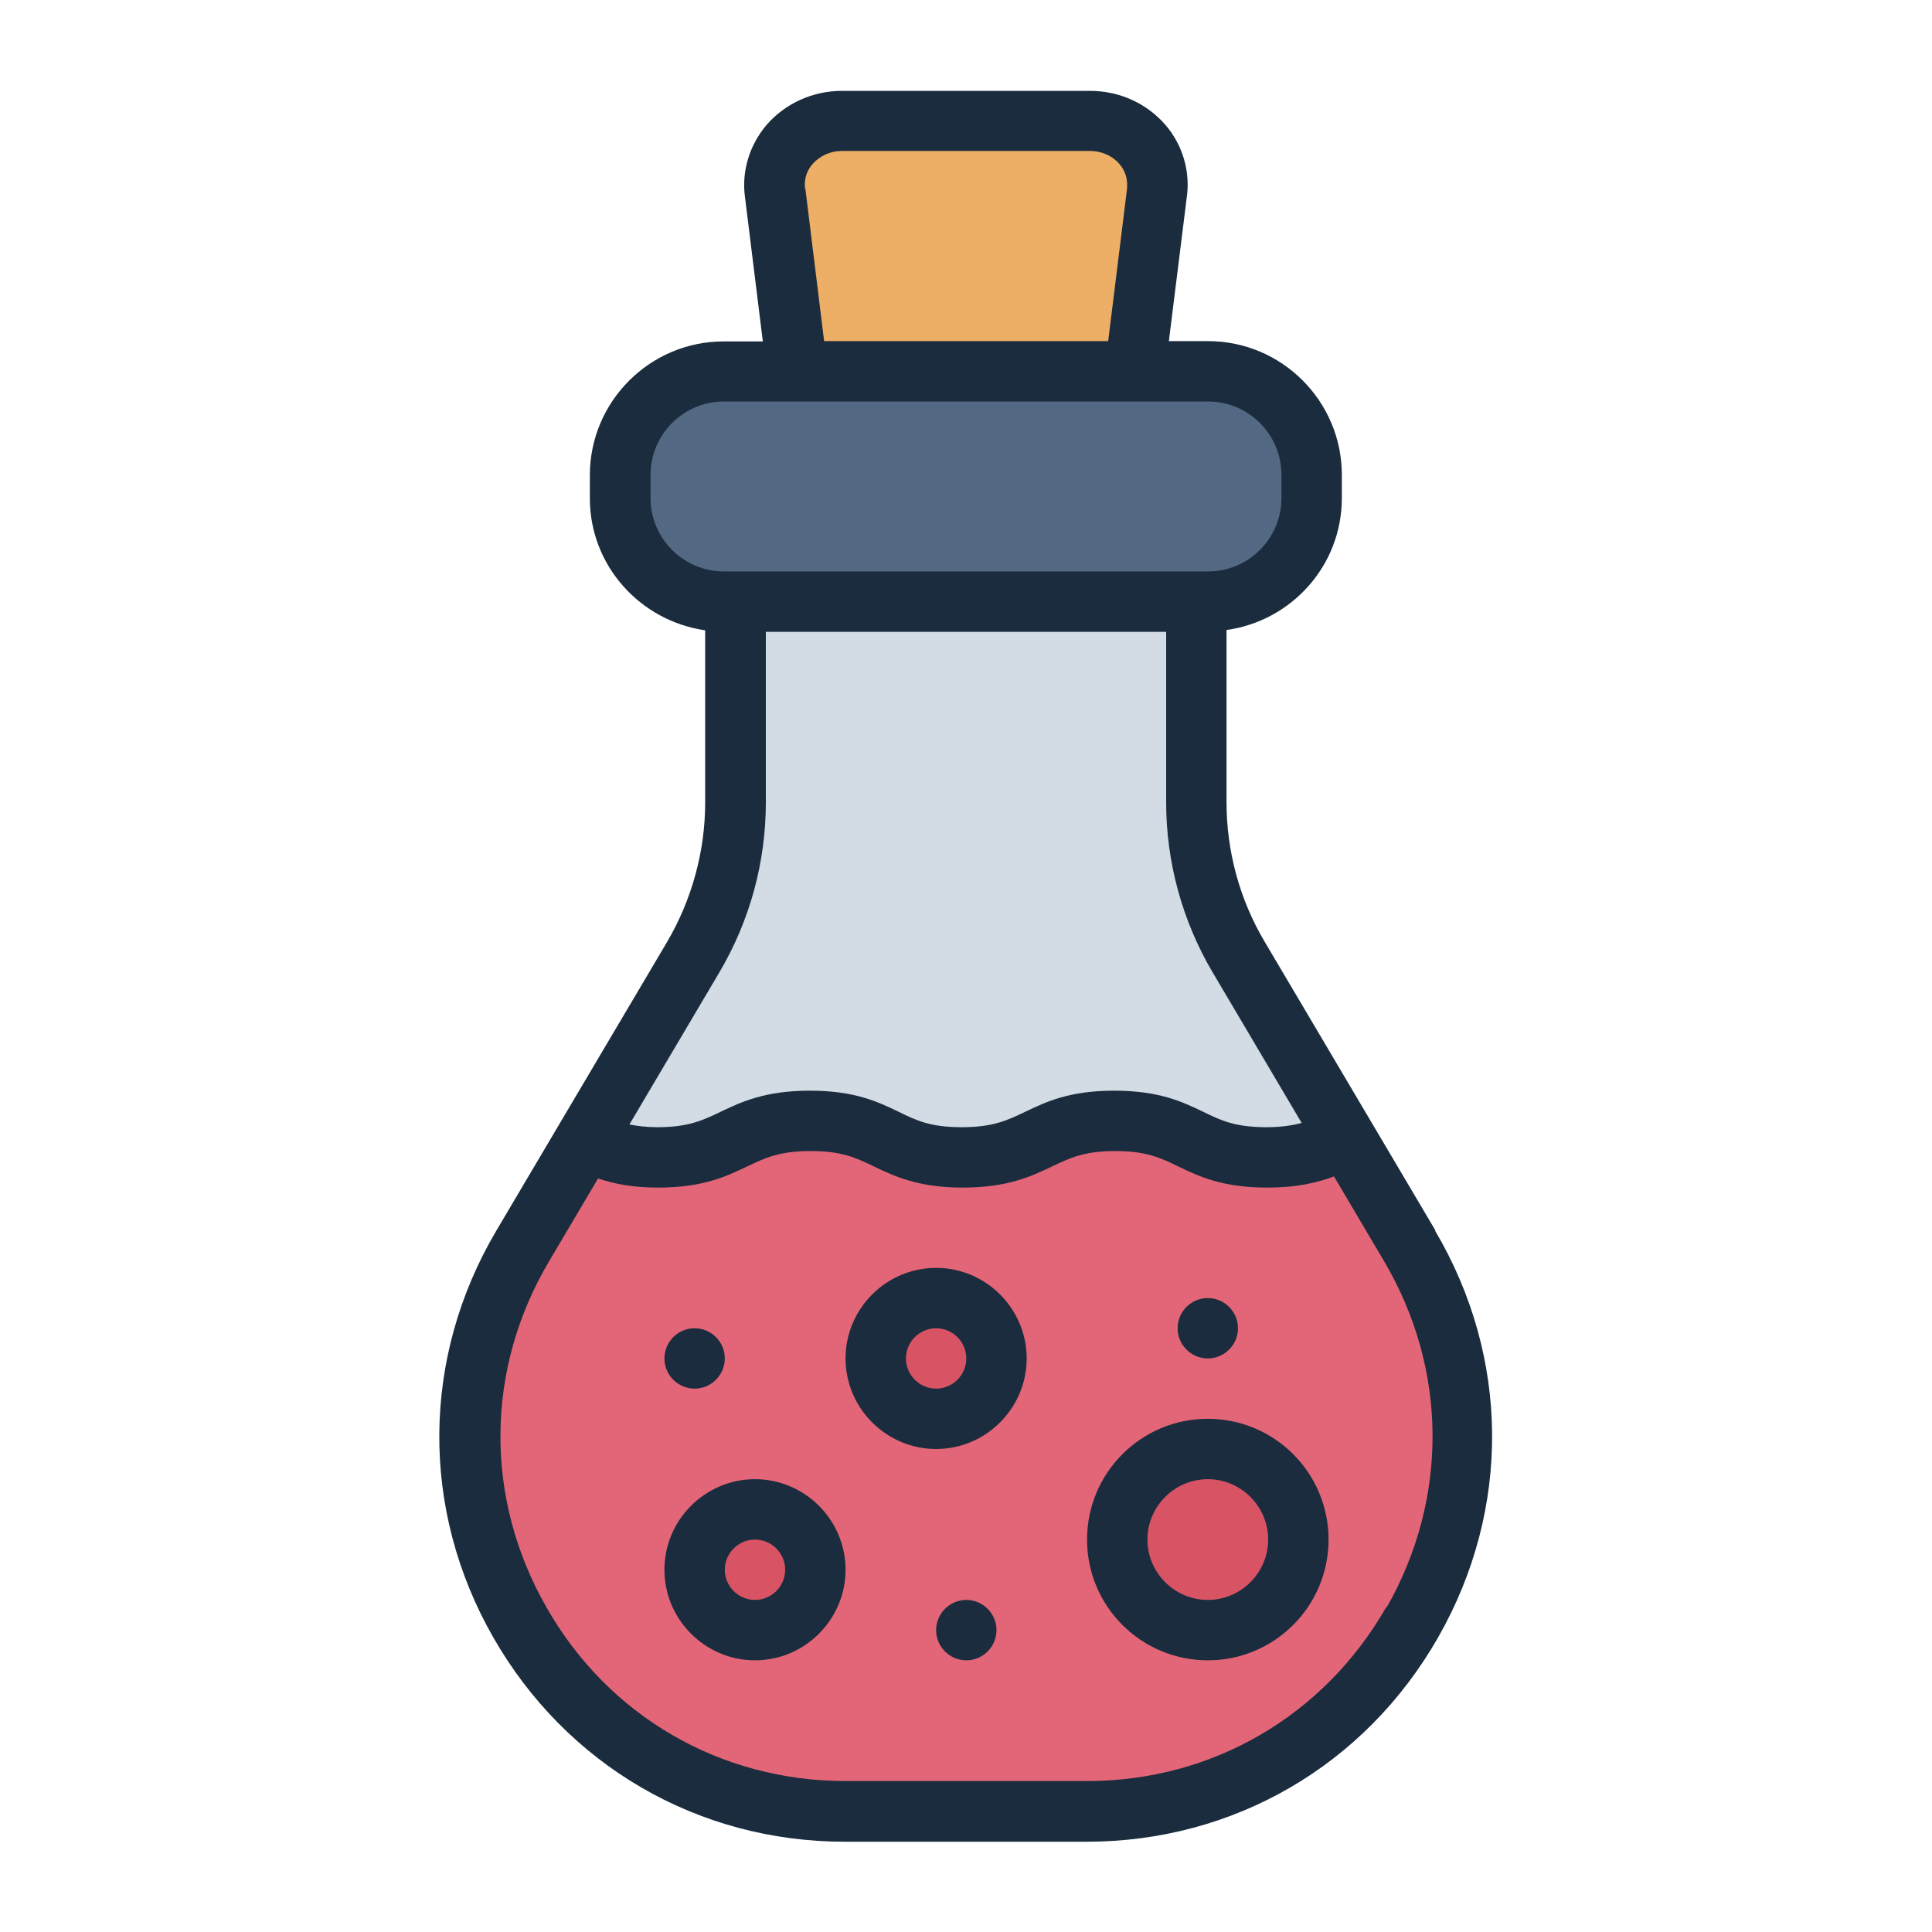 <?xml version="1.0" encoding="UTF-8"?><svg id="Filled_Line" xmlns="http://www.w3.org/2000/svg" viewBox="0 0 64 64"><defs><style>.cls-1{fill:#536882;}.cls-1,.cls-2,.cls-3,.cls-4,.cls-5,.cls-6{stroke-width:0px;}.cls-2{fill:#1a2c3d;}.cls-3{fill:#e26677;}.cls-4{fill:#d85364;}.cls-5{fill:#d3dce5;}.cls-6{fill:#edae65;}</style></defs><path class="cls-3" d="m36,60h-8c-9.61,0-15.58-10.45-10.69-18.73l2.06-3.48c.59.28,1.22.55,2.41.55,2.52,0,2.52-1.21,5.05-1.21s2.51,1.21,5.03,1.21,2.53-1.21,5.05-1.21,2.52,1.21,5.04,1.21c1.32,0,1.96-.33,2.62-.65l2.12,3.58c4.89,8.28-1.08,18.73-10.69,18.73Z"/><path class="cls-5" d="m44.57,37.69c-.66.32-1.3.65-2.62.65-2.52,0-2.52-1.21-5.04-1.21s-2.52,1.21-5.05,1.21-2.52-1.21-5.03-1.21-2.53,1.21-5.05,1.21c-1.19,0-1.82-.27-2.41-.55l3.6-6.09c.91-1.55,1.4-3.32,1.4-5.13v-6.64h15.26v6.64c0,1.81.49,3.58,1.4,5.13l3.54,5.99Z"/><path class="cls-6" d="m37.57,12.45h-11.13l-.75-6.04c-.19-1.27.85-2.41,2.2-2.41h8.23c1.36,0,2.4,1.14,2.2,2.41l-.75,6.04Z"/><rect class="cls-1" x="20.55" y="12.3" width="22.9" height="7.63" rx="3.43" ry="3.43"/><circle class="cls-4" cx="25" cy="52" r="2"/><circle class="cls-4" cx="40" cy="51" r="3"/><circle class="cls-4" cx="31" cy="45" r="2"/><path class="cls-2" d="m47.55,40.76l-5.66-9.57c-.83-1.4-1.26-3-1.26-4.62v-5.7c2.15-.3,3.82-2.13,3.82-4.37v-.77c0-2.44-1.99-4.43-4.43-4.43h-1.3l.59-4.74c.13-.87-.13-1.76-.71-2.43-.62-.71-1.52-1.12-2.49-1.12h-8.22c-.96,0-1.87.41-2.49,1.12-.58.68-.84,1.56-.72,2.41l.59,4.77h-1.3c-2.44,0-4.43,1.99-4.43,4.43v.77c0,2.23,1.67,4.06,3.82,4.37v5.7c0,1.62-.44,3.22-1.26,4.62l-5.66,9.57c-2.48,4.2-2.52,9.24-.1,13.47s6.77,6.77,11.65,6.77h8c4.88,0,9.23-2.53,11.65-6.77s2.38-9.27-.1-13.47ZM26.67,6.26c-.04-.3.04-.59.25-.83.24-.27.59-.43.97-.43h8.22c.38,0,.74.16.97.43.21.24.29.53.25.86l-.62,5.01h-9.41l-.62-5.04Zm-5.12,10.24v-.77c0-1.34,1.09-2.43,2.43-2.43h16.04c1.34,0,2.43,1.09,2.43,2.43v.77c0,1.34-1.09,2.43-2.43,2.43h-16.04c-1.34,0-2.43-1.09-2.43-2.43Zm2.28,15.71c1.01-1.71,1.54-3.65,1.54-5.64v-5.64h13.26v5.64c0,1.98.53,3.93,1.54,5.64l2.95,4.99c-.31.08-.67.14-1.17.14-1.03,0-1.5-.22-2.09-.51-.69-.33-1.46-.7-2.95-.7s-2.26.37-2.95.7c-.59.28-1.06.51-2.1.51s-1.5-.22-2.09-.51c-.68-.33-1.46-.7-2.94-.7s-2.27.37-2.96.7c-.59.28-1.06.51-2.09.51-.38,0-.67-.04-.93-.09l2.98-5.04Zm22.09,21.03c-2.06,3.6-5.76,5.76-9.91,5.76h-8c-4.15,0-7.86-2.15-9.91-5.76-2.06-3.6-2.03-7.89.09-11.46l1.62-2.74c.52.17,1.13.3,1.99.3,1.49,0,2.26-.37,2.95-.7.59-.28,1.06-.51,2.1-.51s1.49.22,2.08.5c.69.33,1.47.71,2.96.71s2.27-.37,2.96-.7c.59-.28,1.06-.51,2.09-.51s1.5.22,2.09.51c.69.33,1.46.7,2.95.7.98,0,1.65-.16,2.21-.37l1.66,2.81c2.11,3.57,2.14,7.86.09,11.46Zm-20.91-4.24c-1.65,0-3,1.35-3,3s1.35,3,3,3,3-1.35,3-3-1.35-3-3-3Zm0,4c-.55,0-1-.45-1-1s.45-1,1-1,1,.45,1,1-.45,1-1,1Zm15-6c-2.21,0-4,1.79-4,4s1.79,4,4,4,4-1.79,4-4-1.79-4-4-4Zm0,6c-1.1,0-2-.9-2-2s.9-2,2-2,2,.9,2,2-.9,2-2,2Zm-1-9c0-.55.45-1,1-1s1,.45,1,1-.45,1-1,1-1-.45-1-1Zm-6,10c0,.55-.45,1-1,1s-1-.45-1-1,.45-1,1-1,1,.45,1,1Zm-11-9c0-.55.45-1,1-1s1,.45,1,1-.45,1-1,1-1-.45-1-1Zm9-3c-1.65,0-3,1.35-3,3s1.35,3,3,3,3-1.35,3-3-1.35-3-3-3Zm0,4c-.55,0-1-.45-1-1s.45-1,1-1,1,.45,1,1-.45,1-1,1Z"/></svg>